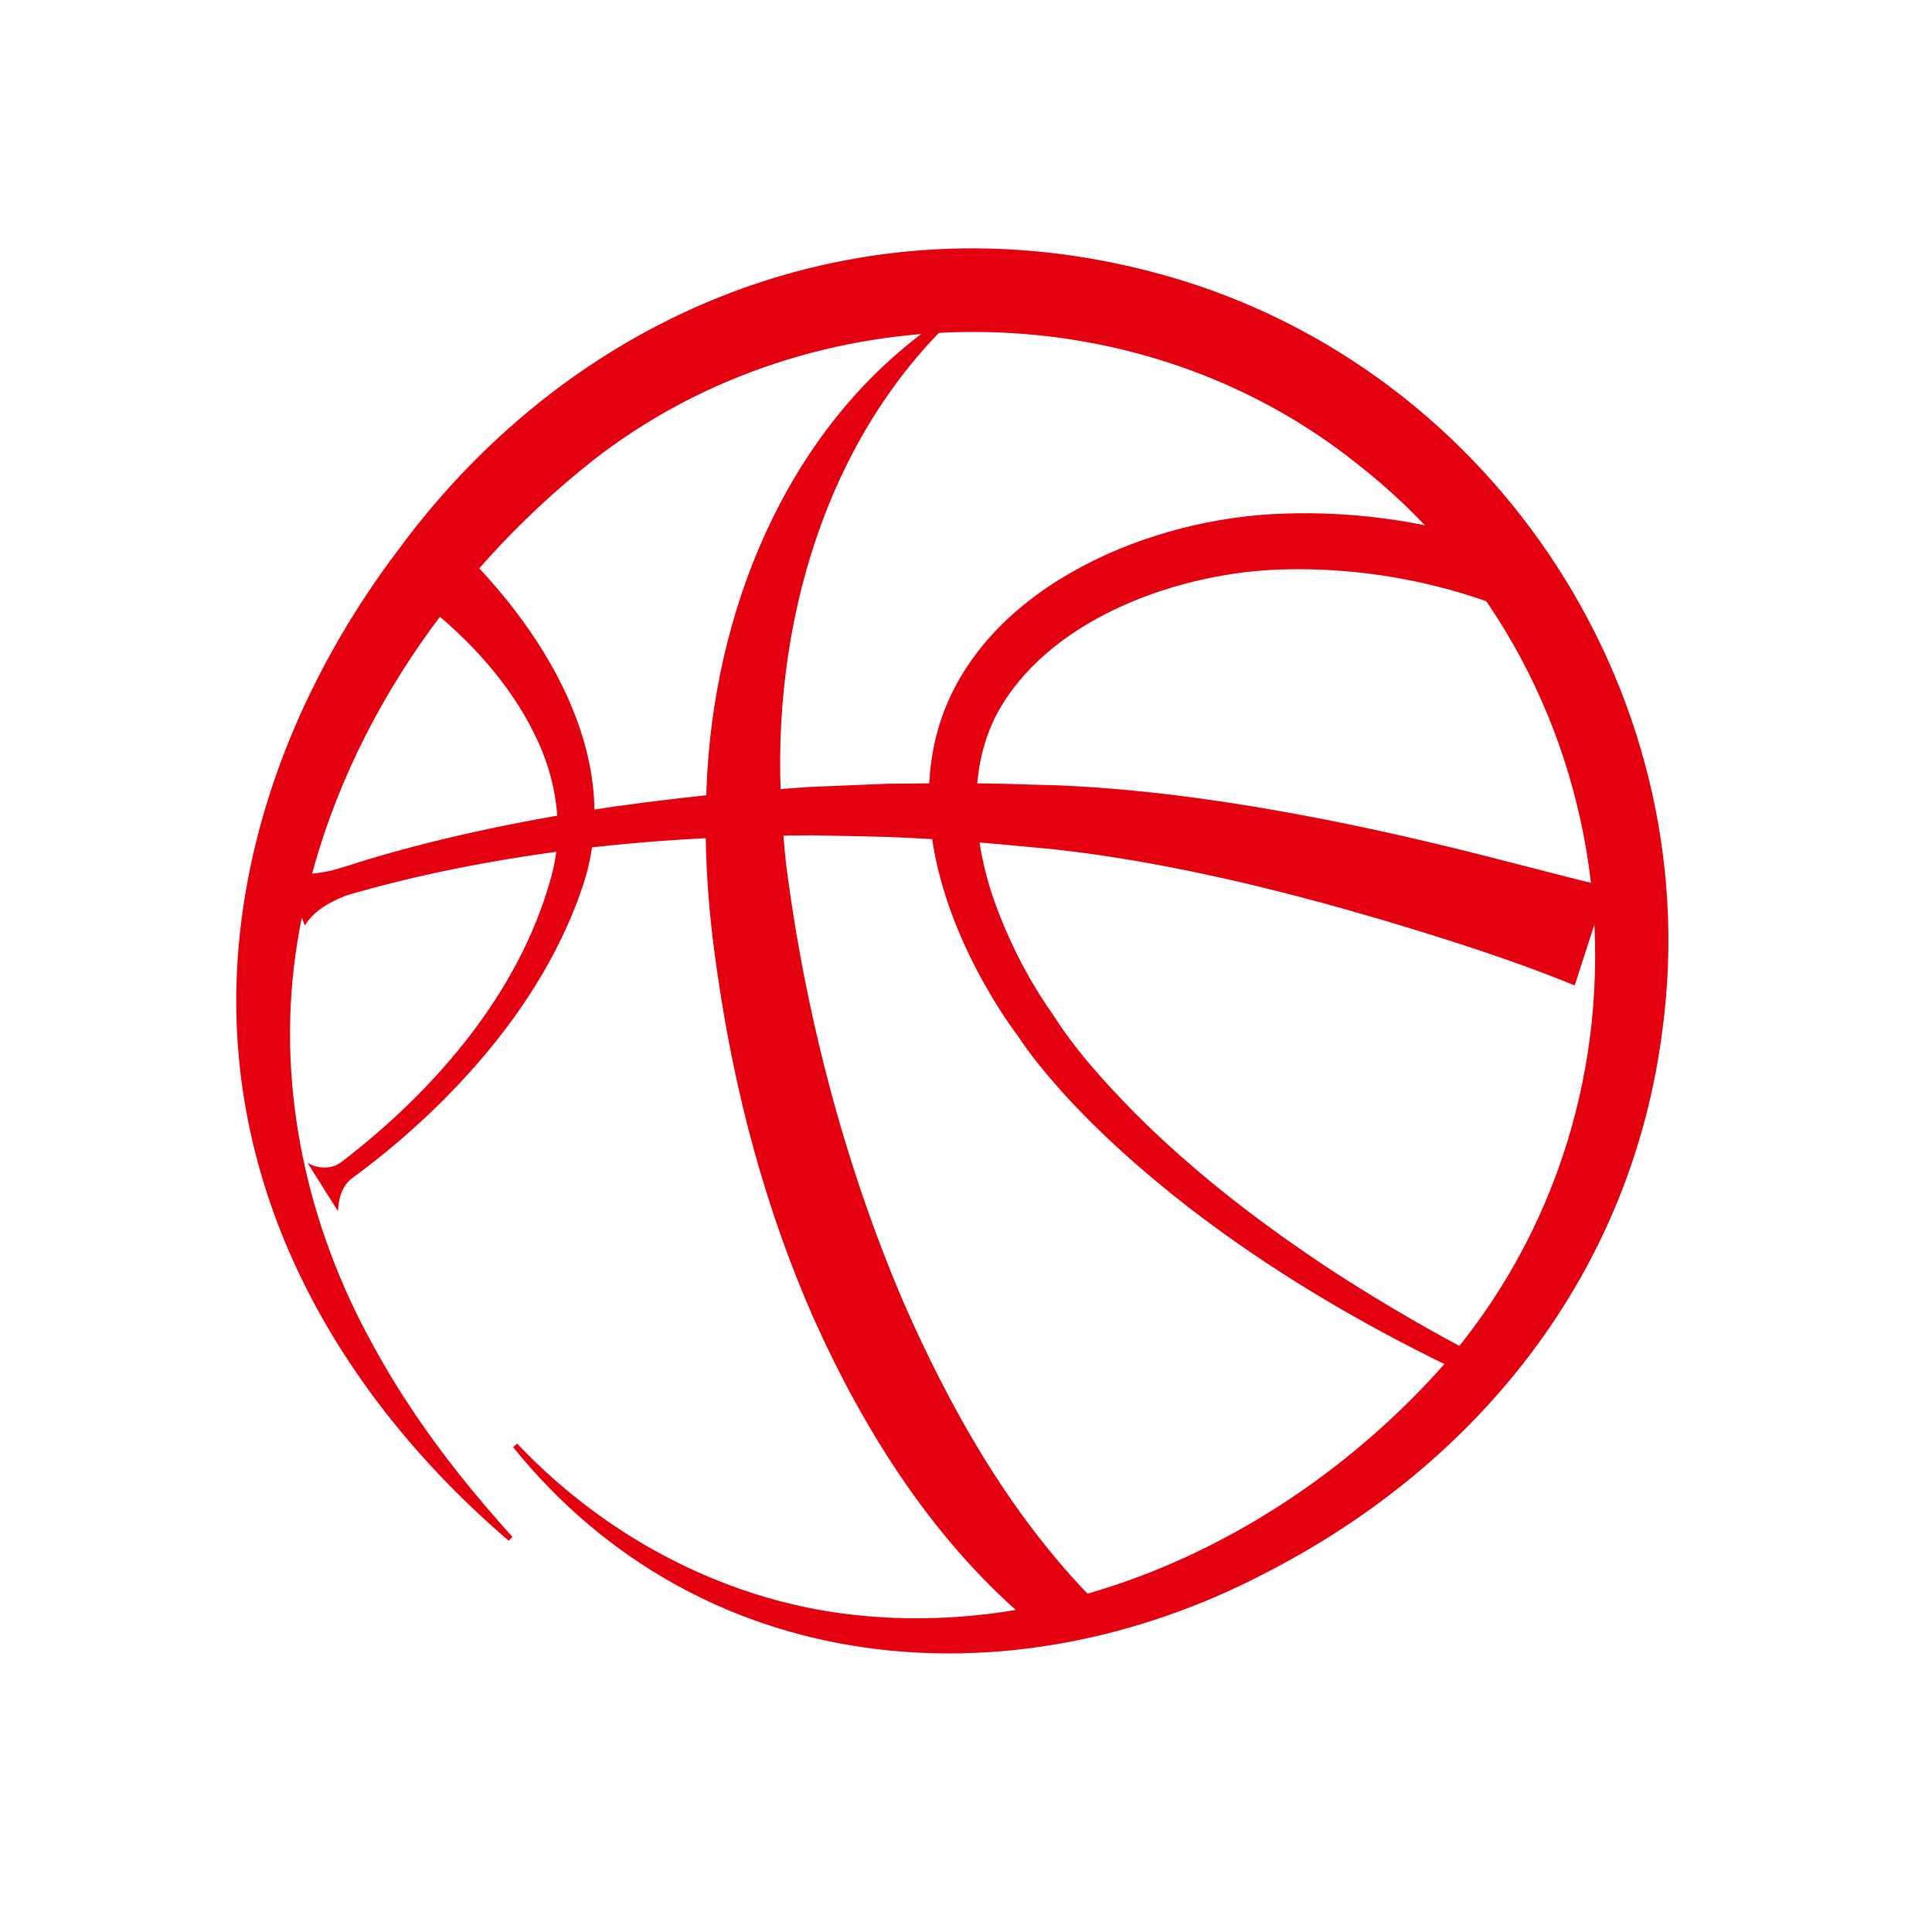 <?xml version="1.0" encoding="utf-8"?>
<svg version="1.1" xmlns="http://www.w3.org/2000/svg" xmlns:xlink="http://www.w3.org/1999/xlink" x="0px" y="0px"
	 viewBox="0 0 1000 1000" style="enable-background:new 0 0 1000 1000;" xml:space="preserve">
<style type="text/css">
	.st5{fill:#E3000F;}
</style>
<g id="sport_00000178925590603648005090000002910534505872612776_">
	<g>
		<g>
			<g>
				<path class="st5" d="M263.3,797.49c-92.61-79.43-152.45-189.25-139.18-313.81c7.6-72.52,38.34-141.35,82.1-199.2
					c91.41-124.08,239.2-183.31,389.97-143.77c172.74,44.76,287.93,215.22,264.31,392.2c-15.96,125.67-94.88,224.82-206.24,281.68
					c-132.27,68.76-291.77,54.53-388.68-65.55c0,0,2.08-1.84,2.08-1.84c47.17,49.83,111.52,83.28,180,89.22
					c112.84,10.25,224.27-45.73,298.42-128.66C867.62,568.9,847.7,352.6,701.6,239.41c-113.12-89.85-280.7-89.99-394.51-1.24
					c-77.83,61.35-137.28,150.66-153.14,249.34c-11.37,69.38,3.12,141.24,36.09,203.15c6.63,12.4,14.02,25.16,21.85,36.83
					c15.8,24.12,33.93,46.46,53.33,68C265.23,795.51,263.3,797.49,263.3,797.49L263.3,797.49z"/>
			</g>
		</g>
		<g>
			<path class="st5" d="M232.95,279c47.39,44.5,90.94,111.99,68.86,179.15c-0.67,1.86-2.52,7.14-3.22,9.08
				c-1.38,3.39-3.38,8.56-4.93,11.82c-15.43,34.68-38.96,65.35-65.8,91.95c-11.9,11.72-24.47,22.72-37.7,32.91c0,0-5,3.77-5,3.77
				l-2.52,1.85c-3.9,2.73-6.15,7.12-7.08,12c-0.35,1.69-0.46,3.53-0.66,5.34c0,0-15.79-25.08-15.79-25.08
				c0.35,0.32,0.73,0.5,1.14,0.71c4.19,2.12,9.76,2.47,13.81,0.54c1.9-0.83,3.39-2.23,5.03-3.42
				c46.79-36.35,89.16-85.7,105.58-143.5c7.83-25.88,3.66-53.11-8.43-76.99c-12.96-25.9-33.1-47.92-55.74-65.78
				c-2.84-2.23-5.94-4.53-8.91-6.43C211.59,306.91,232.95,279,232.95,279L232.95,279z"/>
		</g>
		<g>
			<path class="st5" d="M499.78,159.06c-72.52,64.36-101.06,165.64-95.25,260.02c0.56,9.35,1.35,18.91,2.36,28.25
				c9.97,77.65,30.13,154.94,60.62,226.41c24.1,54.96,54.13,108.22,95.87,151.65c0,0-17.9,23.62-17.9,23.62
				c-3.63-2.44-7.37-5.28-10.75-7.98c-50.97-42.23-87.31-99.87-114.06-159.71c-24.54-55.94-40.34-115.48-49.1-175.87
				c-4.91-32.38-7.44-65.33-5.85-98.09c3.49-89.42,39.92-181.88,113.35-236.14c6.52-4.67,13.17-9.16,20.36-12.74
				C499.43,158.49,499.78,159.06,499.78,159.06L499.78,159.06z"/>
		</g>
		<g>
			<path class="st5" d="M777.04,314.03c-35.8-13.73-74.58-20.34-112.9-19.3c-52.47,1.31-118.02,24.12-146.02,71.02
				c-19.08,32.15-14.35,73.22-1.06,107.07c7.05,18.2,16.29,35.83,27.6,51.8c12.03,19.06,27.36,35.83,43.16,51.91
				c30.55,30.53,65.03,56.99,101.07,80.73c21.8,14.22,44.3,27.51,67.3,39.82c0,0-5.36,10.53-5.36,10.53
				c-47.69-23.11-93.62-50.27-135.67-82.71c-23.5-18.27-45.81-38.01-65.82-60.16c-8.13-9.2-16.08-18.64-22.77-29.02
				c0,0,0.69,1.02,0.69,1.02c-6.45-8.53-12.17-17.6-17.44-26.89c-23.69-42.05-39-94.1-21.36-141.27
				c25.3-66.59,107.73-100.33,174.55-102.67c41.4-1.71,82.77,5.05,121.58,19.25c1.02,0.39,3.08,1.2,4.09,1.62
				C788.67,286.77,777.04,314.03,777.04,314.03L777.04,314.03z"/>
		</g>
		<g>
			<path class="st5" d="M146.31,451.71c8.08,1.17,15.68,0.86,23.51-0.75c5.89-1.25,14.86-4.4,20.77-6.17
				c41.39-12.37,83.82-20.87,126.52-27.21c21.38-3.02,42.82-5.5,64.32-7.54c10-0.63,27.89-2.05,37.71-2.73
				c9.8-0.39,28.05-1.15,37.79-1.54c3.08-0.18,7.71-0.13,10.81-0.17c20.94-0.29,44.07-0.34,64.89,0.49
				c5.99,0.21,15.71,0.31,21.7,0.72c36.33,1.88,72.66,6.71,108.29,13.04c28.52,5.05,56.8,11.12,84.94,17.91
				c28.1,6.75,55.9,14.45,84.03,21.17c0,0-16.53,51.15-16.53,51.15c-32.64-13.41-66.18-23.91-99.86-34.01
				c-46.9-13.8-94.77-25.7-143.03-32.98c-7.95-1.24-17.8-2.5-25.84-3.41c-33.25-3.23-66.65-6.27-100.05-6.81
				c-4-0.08-22.88-0.45-26.43-0.52c-18.31,0.22-39.88,0.5-58.12,1.69c-49.13,2.59-98.61,9-146.55,20.03
				c-10.02,2.34-20.75,5.08-30.67,7.9c-3.42,0.87-6.73,2.01-9.94,3.48c-6.48,3.04-13.06,7.28-16.73,13.61
				C157.82,479.02,146.31,451.71,146.31,451.71L146.31,451.71z"/>
		</g>
	</g>
</g>
</svg>
